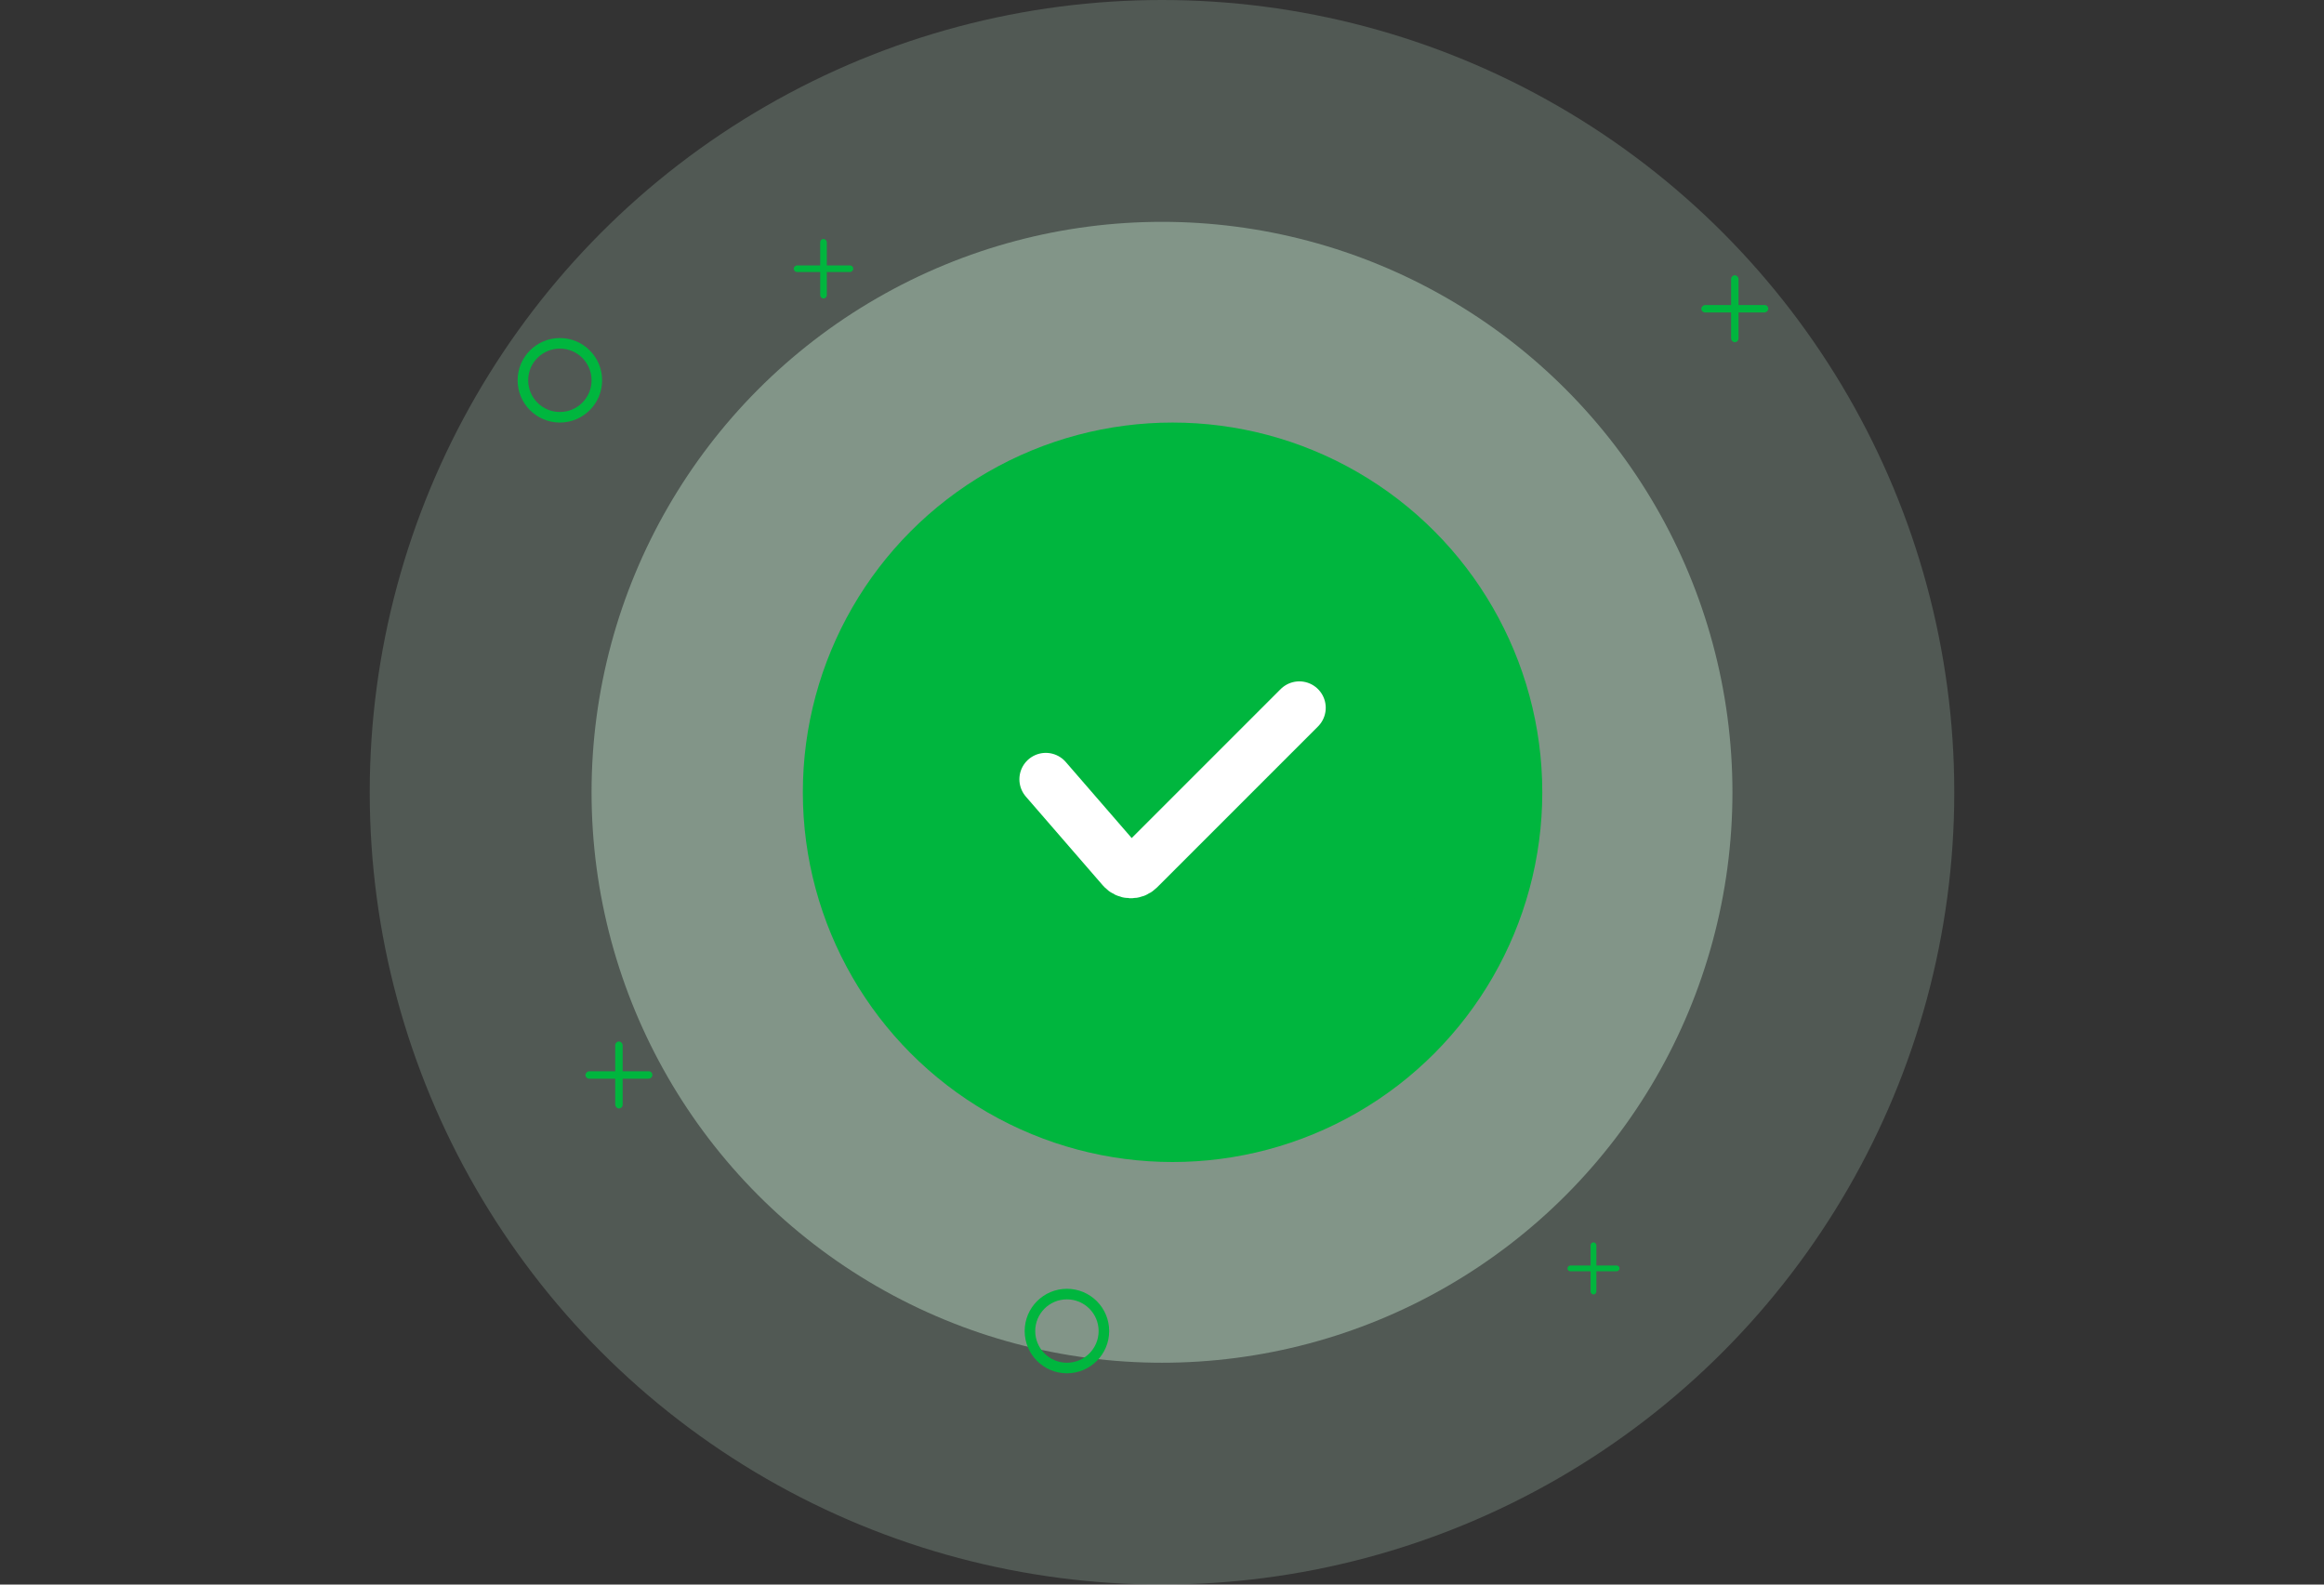 <svg width="220" height="150" viewBox="0 0 220 150" fill="none" xmlns="http://www.w3.org/2000/svg">
<rect x="0" y="0" width="220" height="150" fill="#333333" stroke="none"/>
<g clip-path="url(#clip0_3269_128822)">
<circle opacity="0.2" cx="110" cy="75" r="75" fill="#CCF0D8"/>
<circle opacity="0.4" cx="110" cy="75" r="54" fill="#CCF0D8"/>
<rect x="58.239" y="98.592" width="0.704" height="6.338" rx="0.352" fill="#00B63E"/>
<rect x="61.76" y="101.409" width="0.704" height="6.338" rx="0.352" transform="rotate(90 61.76 101.409)" fill="#00B63E"/>
<rect x="150.572" y="117.605" width="0.548" height="4.93" rx="0.274" fill="#00B63E"/>
<rect x="153.311" y="119.797" width="0.548" height="4.93" rx="0.274" transform="rotate(90 153.311 119.797)" fill="#00B63E"/>
<rect x="163.873" y="26.057" width="0.704" height="6.338" rx="0.352" fill="#00B63E"/>
<rect x="167.395" y="28.874" width="0.704" height="6.338" rx="0.352" transform="rotate(90 167.395 28.874)" fill="#00B63E"/>
<rect x="77.644" y="22.62" width="0.626" height="5.634" rx="0.313" fill="#00B63E"/>
<rect x="80.774" y="25.124" width="0.626" height="5.634" rx="0.313" transform="rotate(90 80.774 25.124)" fill="#00B63E"/>
<circle cx="53" cy="36" r="3.5" stroke="#00B63E"/>
<circle cx="101" cy="126" r="3.5" stroke="#00B63E"/>
</g>
<circle cx="111" cy="75" r="35" fill="#00B63E"/>
<circle cx="111" cy="75" r="25" fill="#00B63E"/>
<path d="M99 73.769L106.297 82.188C106.677 82.627 107.349 82.651 107.759 82.241L123 67" stroke="white" stroke-width="5" stroke-linecap="round"/>
<defs>
<clipPath id="clip0_3269_128822">
<rect width="150" height="150" fill="white" transform="translate(35)"/>
</clipPath>
</defs>
</svg>
